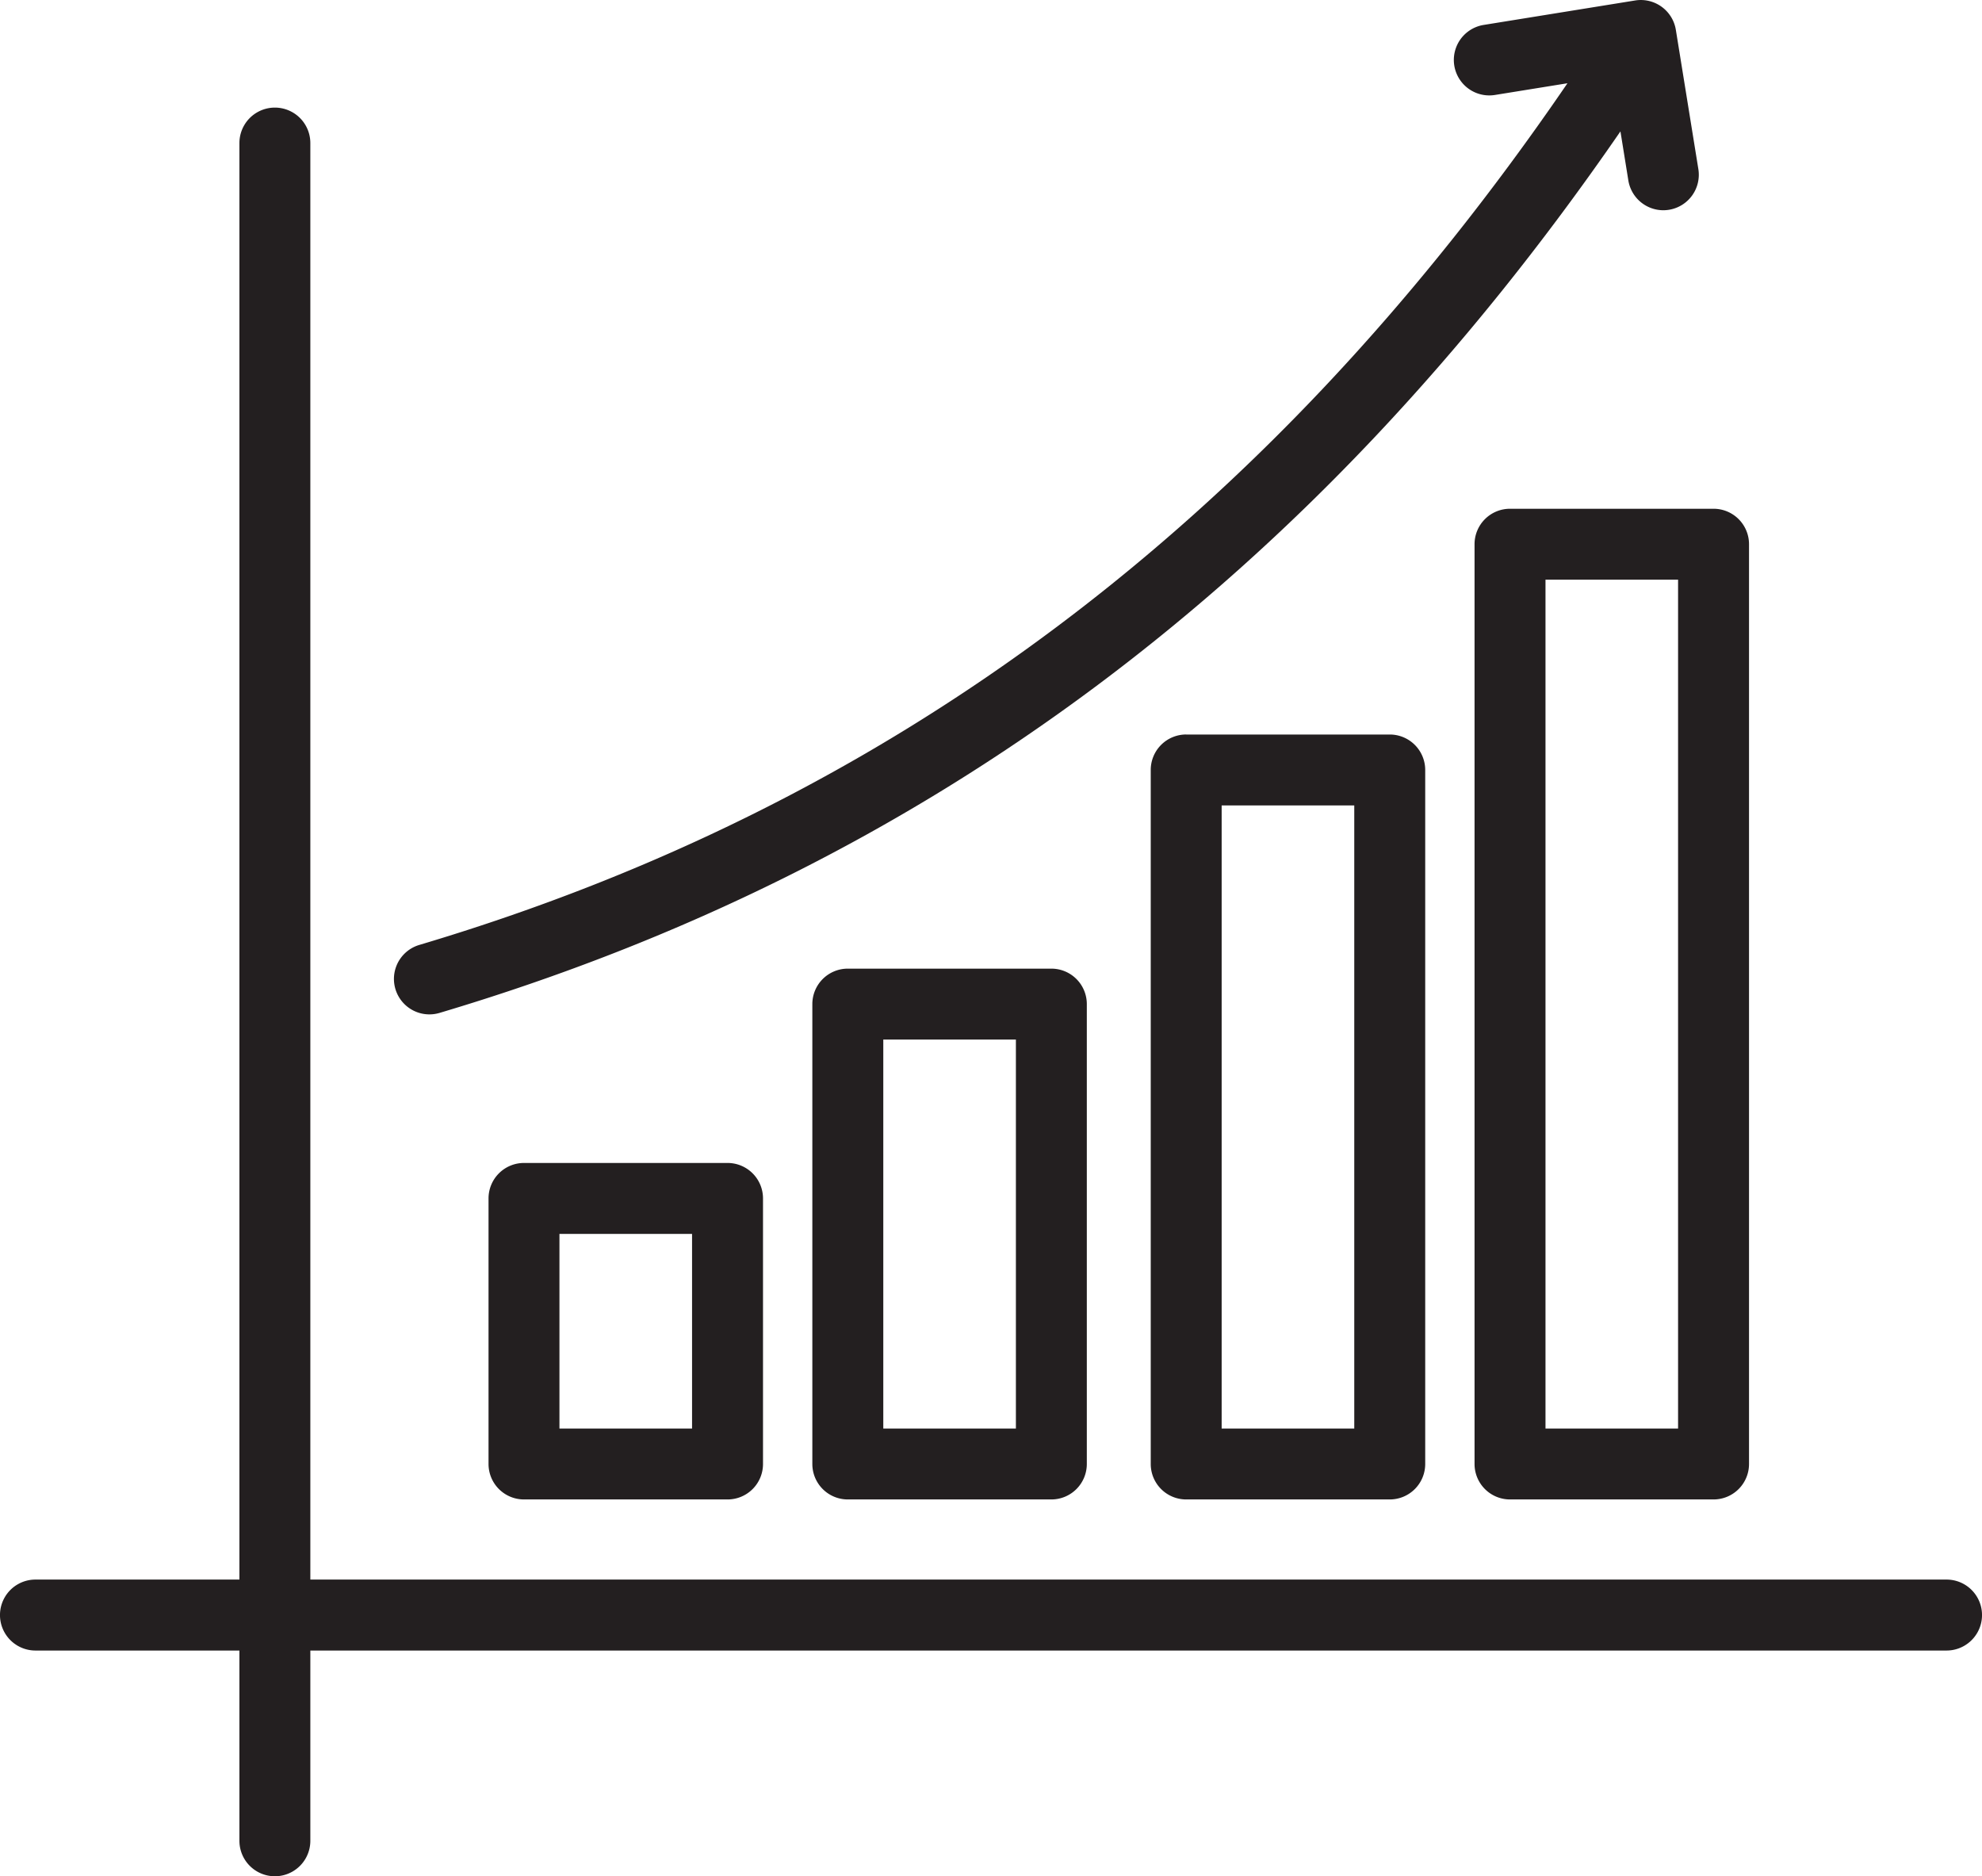 <svg xmlns="http://www.w3.org/2000/svg" viewBox="0 0 64 60.578">
  <defs>
    <style>
      .a {
        fill: #231f20;
      }
    </style>
  </defs>
  <title>graph</title>
  <g>
    <path class="a" d="M16.92,37.548A1.145,1.145,0,0,0,15.775,38.693V47.267a1.145,1.145,0,0,0,1.145,1.145h6.573A1.145,1.145,0,0,0,24.638,47.267V38.693a1.145,1.145,0,0,0-1.145-1.145H16.92ZM22.348,46.122H18.065V39.838h4.282V46.122Z"/>
    <path class="a" d="M38.303,23.714a1.145,1.145,0,0,0-1.145,1.145V47.267a1.145,1.145,0,0,0,1.145,1.145h6.573a1.145,1.145,0,0,0,1.145-1.145V24.86a1.145,1.145,0,0,0-1.145-1.145H38.303ZM43.73,46.122H39.448V26.005h4.282V46.122Z"/>
    <path class="a" d="M27.376,31.274a1.145,1.145,0,0,0-1.145,1.145V47.267a1.145,1.145,0,0,0,1.145,1.145h6.573A1.145,1.145,0,0,0,35.094,47.267V32.419a1.145,1.145,0,0,0-1.145-1.145H27.376ZM32.804,46.122H28.522V33.564h4.282V46.122Z"/>
    <path class="a" d="M47.614,17.571V47.267a1.145,1.145,0,0,0,1.145,1.145h6.573a1.145,1.145,0,0,0,1.145-1.145V17.571a1.145,1.145,0,0,0-1.145-1.145H48.759A1.145,1.145,0,0,0,47.614,17.571Zm2.29,1.145h4.282V46.122H49.905V18.716Z"/>
    <path class="a" d="M62.855,50.999H10.021V4.619a1.145,1.145,0,1,0-2.29,0V50.999H1.145a1.145,1.145,0,0,0,0,2.291H7.731v6.143a1.145,1.145,0,1,0,2.29,0v-6.143H62.855A1.145,1.145,0,1,0,62.855,50.999Z"/>
    <path class="a" d="M13.867,32.751a1.147,1.147,0,0,0,.327-0.048c15.688-4.67,28.17-13.998,38.131-28.461l0.255,1.583a1.146,1.146,0,0,0,1.129.963A1.17,1.17,0,0,0,53.893,6.773a1.146,1.146,0,0,0,.948-1.314L54.114,0.963A1.146,1.146,0,0,0,52.801.015l-4.893.79a1.145,1.145,0,1,0,.365,2.261l2.341-.378C40.932,16.851,28.798,25.966,13.541,30.508A1.145,1.145,0,0,0,13.867,32.751Z"/>
  </g>
</svg>
